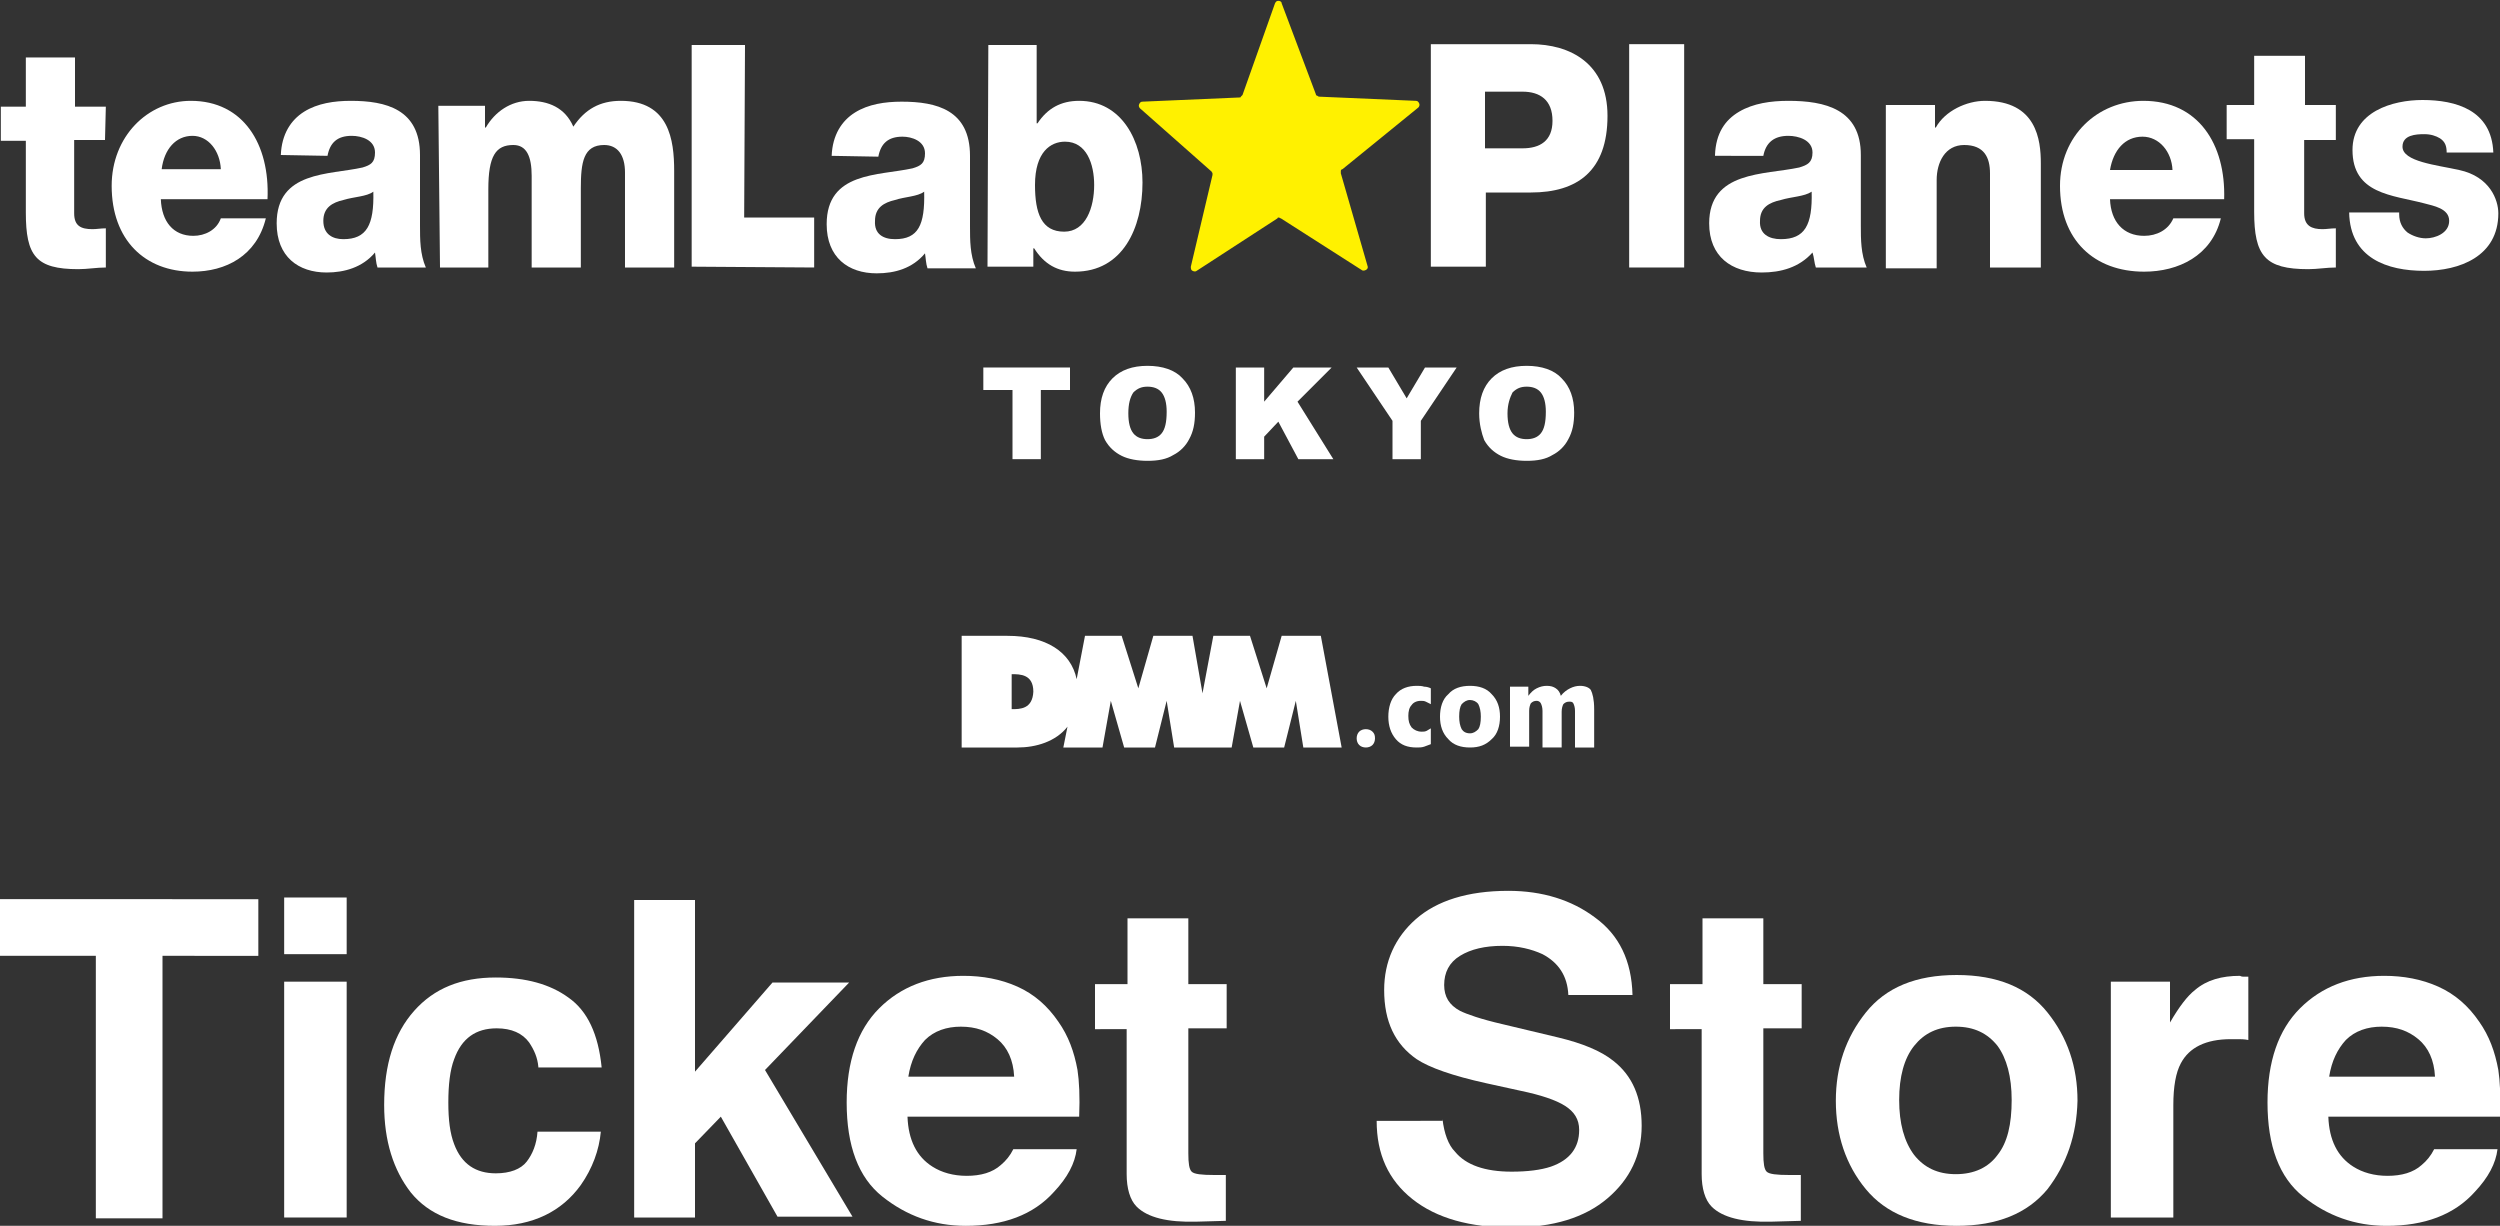 <?xml version="1.0" encoding="utf-8"?>
<!-- Generator: Adobe Illustrator 21.0.2, SVG Export Plug-In . SVG Version: 6.00 Build 0)  -->
<svg version="1.1" id="レイヤー_1" xmlns="http://www.w3.org/2000/svg" xmlns:xlink="http://www.w3.org/1999/xlink" x="0px"
	 y="0px" viewBox="0 0 300 147.1" style="enable-background:new 0 0 300 147.1;" xml:space="preserve">
<rect x="0" y="0" width="300" height="147.1" fill="#333333" stroke="none"/>
<style type="text/css">
	.st0{fill:#FFFFFF;}
	.st1{fill:#FFF100;}
</style>
<g>
	<path class="st0" d="M165,88.6c0,0.3-0.1,0.6-0.3,0.8c-0.2,0.2-0.5,0.3-0.8,0.3c-0.3,0-0.6-0.1-0.8-0.3c-0.2-0.2-0.3-0.5-0.3-0.8
		c0-0.3,0.1-0.6,0.3-0.8c0.2-0.2,0.5-0.3,0.8-0.3c0.3,0,0.6,0.1,0.8,0.3C164.9,88,165,88.2,165,88.6"/>
	<path class="st0" d="M171.7,84.5c-0.2-0.1-0.4-0.2-0.6-0.3c-0.2-0.1-0.4-0.1-0.6-0.1c-0.5,0-0.9,0.2-1.1,0.5
		c-0.3,0.3-0.4,0.8-0.4,1.3c0,0.6,0.1,1,0.4,1.4c0.3,0.3,0.7,0.5,1.2,0.5c0.2,0,0.4,0,0.6-0.1c0.2-0.1,0.3-0.2,0.5-0.3v1.9
		c-0.3,0.1-0.5,0.2-0.8,0.3c-0.3,0.1-0.6,0.1-0.9,0.1c-1.1,0-1.9-0.3-2.5-1c-0.6-0.7-0.9-1.6-0.9-2.7c0-1.1,0.3-2.1,0.9-2.7
		c0.6-0.7,1.5-1,2.5-1c0.3,0,0.6,0,0.9,0.1c0.3,0,0.6,0.1,0.8,0.2V84.5z"/>
	<path class="st0" d="M180,86c0,1.1-0.3,2.1-1,2.7c-0.7,0.7-1.5,1-2.6,1c-1.1,0-2-0.3-2.6-1c-0.7-0.7-1-1.6-1-2.7
		c0-1.1,0.3-2.1,1-2.7c0.6-0.7,1.5-1,2.6-1c1.1,0,2,0.3,2.6,1C179.7,84,180,84.9,180,86 M176.4,88c0.4,0,0.7-0.2,1-0.5
		c0.2-0.3,0.3-0.8,0.3-1.5c0-0.6-0.1-1.1-0.3-1.5c-0.2-0.3-0.6-0.5-1-0.5c-0.4,0-0.7,0.2-1,0.5c-0.2,0.3-0.3,0.8-0.3,1.5
		c0,0.6,0.1,1.1,0.3,1.5C175.6,87.8,175.9,88,176.4,88"/>
	<path class="st0" d="M181.2,89.7v-7.3h2.2v1.1c0.3-0.4,0.6-0.7,1-0.9c0.4-0.2,0.8-0.3,1.2-0.3c0.5,0,0.8,0.1,1.1,0.3
		c0.3,0.2,0.5,0.5,0.6,0.9c0.3-0.4,0.7-0.7,1.1-0.9c0.4-0.2,0.8-0.3,1.2-0.3c0.6,0,1.1,0.2,1.3,0.5c0.2,0.4,0.4,1.1,0.4,2.3v4.6H189
		v-4.4c0-0.4-0.1-0.7-0.2-0.9c-0.1-0.2-0.3-0.2-0.5-0.2c-0.3,0-0.5,0.1-0.7,0.3c-0.1,0.2-0.2,0.5-0.2,0.9v4.3h-2.3v-4.4
		c0-0.4-0.1-0.7-0.2-0.9c-0.1-0.2-0.3-0.3-0.5-0.3c-0.3,0-0.5,0.1-0.7,0.3c-0.1,0.2-0.2,0.5-0.2,0.9v4.3H181.2z"/>
	<path class="st0" d="M158.5,76.3h-4.7l-1.8,6.3l-2-6.3h-4.4l-1.3,6.9l-1.2-6.9h-4.7l-1.8,6.3l-2-6.3h-4.4l-1,5.2
		c-0.7-3.3-3.7-5.2-8.3-5.2h-5.5v13.4h6.7c2.2,0,4.6-0.7,6-2.5l-0.5,2.5h4.7l1-5.6l1.6,5.6h3.7l1.4-5.6l0.9,5.6h6.9l1-5.6l1.6,5.6
		h3.7l1.4-5.6l0.9,5.6h4.6L158.5,76.3z M121.4,85.1v-4.2c1,0,2.6,0,2.6,2.1C123.9,85.1,122.4,85.1,121.4,85.1"/>
	<path class="st0" d="M171.6,5.3h12.1c4.7,0,9.2,2.3,9.2,8.6c0,6.6-3.6,9.2-9.2,9.2h-5.4v8.9h-6.6V5.3z M178.2,17.8h4.5
		c2.1,0,3.6-0.9,3.6-3.3c0-2.5-1.5-3.5-3.6-3.5h-4.5V17.8z"/>
	<path class="st0" d="M205.8,18.6c0.1-2.6,1.2-4.2,2.9-5.2c1.7-1,3.8-1.3,5.9-1.3c4.4,0,8.7,1,8.7,6.5v8.5c0,1.6,0,3.4,0.7,5h-6.1
		c-0.2-0.6-0.2-1.2-0.4-1.8c-1.6,1.8-3.8,2.4-6.1,2.4c-3.6,0-6.3-1.9-6.3-5.9c0-6.3,6.6-5.8,10.8-6.7c1-0.3,1.6-0.6,1.6-1.8
		c0-1.5-1.7-2-2.9-2c-1.7,0-2.7,0.8-3,2.4H205.8z M213.7,28.7c2.9,0,3.8-1.7,3.7-5.7c-0.9,0.6-2.4,0.6-3.7,1
		c-1.4,0.3-2.5,0.9-2.5,2.5C211.1,28.1,212.3,28.7,213.7,28.7"/>
	<path class="st0" d="M226.3,12.6h5.9v2.7h0.1c1.1-2,3.7-3.2,5.9-3.2c6.2,0,6.7,4.7,6.7,7.5v12.5h-6.1v-9.4v-1.9
		c0-1.9-0.7-3.4-3.1-3.4c-2.3,0-3.3,2.1-3.3,4.2v10.6h-6.1V12.6z"/>
	<path class="st0" d="M253.2,23.9c0.1,2.7,1.6,4.4,4.1,4.4c1.5,0,2.9-0.7,3.5-2.1h5.7c-1.1,4.5-5.1,6.4-9.2,6.4
		c-6,0-10.1-3.8-10.1-10.3c0-6,4.5-10.2,10-10.2c6.6,0,9.9,5.2,9.7,11.8H253.2z M260.7,20.4c-0.1-2.2-1.6-4-3.6-4
		c-2.1,0-3.5,1.6-3.9,4H260.7z"/>
	<path class="st0" d="M280.2,16.8h-3.7v8.8c0,1.5,0.9,1.9,2.2,1.9c0.5,0,1-0.1,1.6-0.1v4.7c-1.1,0-2.2,0.2-3.3,0.2
		c-5.2,0-6.5-1.6-6.5-6.9v-8.7h-3.3v-4.1h3.3V6.7h6.1v5.9h3.7V16.8z"/>
	<rect x="195.5" y="5.3" class="st0" width="6.6" height="26.8"/>
	<path class="st0" d="M287.9,25.7c0,1,0.4,1.7,1,2.2c0.6,0.4,1.4,0.7,2.2,0.7c1.1,0,2.8-0.6,2.8-2.1c0-1.5-1.9-1.8-3-2.1
		c-3.8-1-8.6-1.1-8.6-6.4c0-4.6,4.8-6,8.4-6c4,0,8.3,1.2,8.5,6.3h-5.6c0-0.8-0.2-1.3-0.8-1.7c-0.5-0.3-1.1-0.5-1.9-0.5
		c-1,0-2.6,0.1-2.6,1.5c0,1.8,4.1,2.2,6.8,2.8c3.7,0.8,4.7,3.6,4.7,5.2c0,5.2-4.7,6.9-8.9,6.9c-4.4,0-8.9-1.5-9-7H287.9z"/>
	<path class="st0" d="M12.6,16.8l-3.7,0l0,8.8c0,1.5,0.8,1.9,2.2,1.9c0.5,0,1-0.1,1.6-0.1l0,4.7c-1.1,0-2.2,0.2-3.3,0.2
		c-5.1,0-6.3-1.6-6.3-6.8l0-8.6l-3,0l0-4.1l3,0l0-5.9l5.9,0l0,5.9l3.7,0L12.6,16.8z"/>
	<path class="st0" d="M19.3,23.9c0.1,2.7,1.5,4.4,3.9,4.4c1.4,0,2.8-0.7,3.3-2.1l5.4,0c-1.1,4.5-4.8,6.4-8.8,6.4
		c-5.7,0-9.7-3.8-9.7-10.3c0-5.9,4.3-10.2,9.5-10.2c6.3,0,9.5,5.2,9.2,11.8L19.3,23.9z M26.5,20.3c-0.1-2.2-1.5-4-3.4-4
		c-2,0-3.4,1.6-3.7,4L26.5,20.3z"/>
	<path class="st0" d="M33.7,18.6c0.1-2.5,1.2-4.2,2.8-5.2c1.6-1,3.6-1.3,5.6-1.3c4.2,0,8.3,1,8.3,6.5l0,8.5c0,1.6,0,3.4,0.7,5
		l-5.8,0c-0.2-0.6-0.2-1.2-0.3-1.8c-1.5,1.8-3.7,2.4-5.8,2.4c-3.4,0-6-1.9-6-5.9c0-6.3,6.3-5.8,10.3-6.7c1-0.3,1.5-0.6,1.5-1.8
		c0-1.5-1.6-2-2.8-2c-1.7,0-2.6,0.8-2.9,2.4L33.7,18.6z M41.2,28.7c2.8,0,3.7-1.7,3.6-5.7c-0.8,0.6-2.3,0.6-3.6,1
		c-1.3,0.3-2.4,0.9-2.4,2.5C38.8,28.1,39.9,28.7,41.2,28.7"/>
	<path class="st0" d="M52.6,12.7l5.6,0l0,2.6h0.1c1.1-1.9,3-3.2,5.2-3.2c2.3,0,4.3,0.8,5.3,3.1c1.4-2.1,3.2-3.1,5.7-3.1
		c5.8,0,6.4,4.7,6.4,8.4l0,11.6l-5.9,0l0-11.4c0-2.1-0.9-3.3-2.5-3.3c-2.5,0-2.8,2.1-2.8,5.2l0,9.5l-5.9,0l0-11
		c0-2.3-0.6-3.7-2.2-3.7c-2.1,0-3,1.3-3,5.3l0,9.4l-5.8,0L52.6,12.7z"/>
	<polygon class="st0" points="83,5.4 89.4,5.4 89.3,26.1 97.7,26.1 97.7,32.1 83,32 	"/>
	<path class="st0" d="M99.8,18.7c0.1-2.5,1.2-4.2,2.8-5.2c1.6-1,3.6-1.3,5.6-1.3c4.2,0,8.2,1,8.2,6.5l0,8.5c0,1.6,0,3.4,0.7,5
		l-5.8,0c-0.2-0.6-0.2-1.2-0.3-1.8c-1.5,1.8-3.6,2.4-5.8,2.4c-3.4,0-6-1.9-6-5.9c0-6.3,6.2-5.8,10.3-6.7c1-0.3,1.5-0.6,1.5-1.8
		c0-1.5-1.6-2-2.7-2c-1.7,0-2.6,0.8-2.9,2.4L99.8,18.7z M107.4,28.7c2.8,0,3.6-1.7,3.5-5.7c-0.8,0.6-2.3,0.6-3.5,1
		c-1.3,0.3-2.4,0.9-2.4,2.5C104.9,28.1,106,28.7,107.4,28.7"/>
	<path class="st0" d="M118.6,5.4l5.8,0l0,9.4h0.1c1.2-1.8,2.8-2.7,5-2.7c5.1,0,7.6,4.8,7.6,9.8c0,5.5-2.4,10.7-8.1,10.7
		c-2.1,0-3.7-0.9-4.9-2.8h-0.1l0,2.2l-5.5,0L118.6,5.4z M124.2,22.2c0,3.4,0.8,5.6,3.5,5.6c2.6,0,3.6-2.9,3.6-5.6
		c0-2.5-0.9-5.2-3.5-5.2C126.1,17,124.2,18.2,124.2,22.2"/>
	<path class="st1" d="M160.9,20.5c0,0.1,0,0.2,0,0.3l3.2,11.1c0.1,0.2,0,0.4-0.2,0.5c-0.2,0.1-0.4,0.1-0.5,0l-9.7-6.2
		c-0.1,0-0.2-0.1-0.2-0.1c-0.1,0-0.2,0-0.2,0.1l-9.7,6.3c-0.1,0.1-0.3,0.1-0.5,0s-0.2-0.3-0.2-0.5l2.6-11c0-0.1,0-0.2,0-0.2
		c0-0.1-0.1-0.1-0.1-0.2l-8.6-7.6c-0.1-0.1-0.2-0.3-0.1-0.5c0.1-0.2,0.2-0.3,0.4-0.3l11.6-0.5c0.1,0,0.2,0,0.2-0.1
		c0.1-0.1,0.1-0.1,0.2-0.2L153,0.4c0.1-0.2,0.2-0.3,0.4-0.3c0.2,0,0.4,0.1,0.4,0.3l4.1,10.9c0,0.1,0.1,0.2,0.2,0.2
		c0.1,0.1,0.2,0.1,0.2,0.1l11.6,0.5c0.2,0,0.3,0.1,0.4,0.3c0.1,0.2,0,0.4-0.1,0.5l-9.1,7.4C161,20.3,160.9,20.4,160.9,20.5"/>
	<polygon class="st0" points="118,44.1 128.4,44.1 128.4,46.8 124.9,46.8 124.9,55.1 121.5,55.1 121.5,46.8 118,46.8 	"/>
	<path class="st0" d="M132,49.6c0-1.8,0.5-3.2,1.5-4.2c1-1,2.4-1.5,4.2-1.5c1.8,0,3.3,0.5,4.2,1.5c1,1,1.5,2.4,1.5,4.1
		c0,1.3-0.2,2.3-0.7,3.2c-0.4,0.8-1.1,1.5-1.9,1.9c-0.8,0.5-1.8,0.7-3.1,0.7c-1.2,0-2.3-0.2-3.1-0.6c-0.8-0.4-1.5-1-2-1.9
		C132.2,52,132,50.9,132,49.6 M135.4,49.6c0,1.1,0.2,1.9,0.6,2.4c0.4,0.5,1,0.7,1.7,0.7c0.7,0,1.3-0.2,1.7-0.7
		c0.4-0.5,0.6-1.3,0.6-2.6c0-1-0.2-1.8-0.6-2.3c-0.4-0.5-1-0.7-1.7-0.7c-0.7,0-1.2,0.2-1.7,0.7C135.6,47.7,135.4,48.5,135.4,49.6"/>
	<polygon class="st0" points="148.3,44.1 151.7,44.1 151.7,48.2 155.2,44.1 159.8,44.1 155.7,48.2 160,55.1 155.8,55.1 153.4,50.6 
		151.7,52.4 151.7,55.1 148.3,55.1 	"/>
	<polygon class="st0" points="162.8,44.1 166.6,44.1 168.8,47.8 171,44.1 174.8,44.1 170.5,50.5 170.5,55.1 167.1,55.1 167.1,50.5 	
		"/>
	<path class="st0" d="M177.5,49.6c0-1.8,0.5-3.2,1.5-4.2c1-1,2.4-1.5,4.2-1.5c1.8,0,3.3,0.5,4.2,1.5c1,1,1.5,2.4,1.5,4.1
		c0,1.3-0.2,2.3-0.7,3.2c-0.4,0.8-1.1,1.5-1.9,1.9c-0.8,0.5-1.8,0.7-3.1,0.7c-1.2,0-2.3-0.2-3.1-0.6c-0.8-0.4-1.5-1-2-1.9
		C177.8,52,177.5,50.9,177.5,49.6 M180.9,49.6c0,1.1,0.2,1.9,0.6,2.4c0.4,0.5,1,0.7,1.7,0.7c0.7,0,1.3-0.2,1.7-0.7
		c0.4-0.5,0.6-1.3,0.6-2.6c0-1-0.2-1.8-0.6-2.3c-0.4-0.5-1-0.7-1.7-0.7c-0.7,0-1.2,0.2-1.7,0.7C181.2,47.7,180.9,48.5,180.9,49.6"/>
</g>
<g>
	<path class="st0" d="M31,107.9v6.8H19.5v31.5h-8v-31.5H0v-6.8H31z"/>
	<path class="st0" d="M41.6,114.5h-7.5v-6.8h7.5V114.5z M34.1,117.8h7.5v28.3h-7.5V117.8z"/>
	<path class="st0" d="M64.6,128c-0.1-1.1-0.5-2-1.1-2.9c-0.8-1.1-2.1-1.7-3.9-1.7c-2.5,0-4.2,1.2-5.1,3.7c-0.5,1.3-0.7,3.1-0.7,5.2
		c0,2.1,0.2,3.7,0.7,5c0.9,2.4,2.6,3.5,5,3.5c1.7,0,3-0.5,3.7-1.4s1.2-2.1,1.3-3.6h7.6c-0.2,2.2-1,4.4-2.4,6.4
		c-2.3,3.2-5.8,4.9-10.3,4.9c-4.6,0-7.9-1.3-10.1-4c-2.1-2.7-3.2-6.2-3.2-10.5c0-4.9,1.2-8.6,3.6-11.3c2.4-2.7,5.6-4,9.8-4
		c3.6,0,6.5,0.8,8.7,2.4c2.3,1.6,3.6,4.4,4,8.4H64.6z"/>
	<path class="st0" d="M76.1,108h7.3v20.6l9.3-10.7h9.2l-10.1,10.5l10.5,17.6h-9L86.5,134l-3.1,3.2v8.9h-7.3V108z"/>
	<path class="st0" d="M122.1,118.4c2,0.9,3.6,2.3,4.9,4.2c1.2,1.7,1.9,3.6,2.3,5.8c0.2,1.3,0.3,3.2,0.2,5.6h-20.6
		c0.1,2.8,1.1,4.8,3,6c1.1,0.7,2.5,1.1,4.1,1.1c1.7,0,3.1-0.4,4.1-1.3c0.6-0.5,1.1-1.1,1.5-1.9h7.6c-0.2,1.7-1.1,3.4-2.7,5.1
		c-2.5,2.8-6.1,4.1-10.6,4.1c-3.8,0-7.1-1.2-10-3.5c-2.9-2.3-4.3-6.1-4.3-11.3c0-4.9,1.3-8.7,3.9-11.3c2.6-2.6,6-3.9,10.1-3.9
		C117.9,117.1,120.1,117.5,122.1,118.4z M111,124.8c-1,1.1-1.7,2.5-2,4.4h12.7c-0.1-2-0.8-3.5-2-4.5c-1.2-1-2.6-1.5-4.4-1.5
		C113.6,123.2,112.1,123.7,111,124.8z"/>
	<path class="st0" d="M131.4,123.4v-5.3h3.9v-7.9h7.3v7.9h4.6v5.3h-4.6v15c0,1.2,0.1,1.9,0.4,2.2c0.3,0.3,1.2,0.4,2.7,0.4
		c0.2,0,0.5,0,0.7,0s0.5,0,0.7,0v5.5l-3.5,0.1c-3.5,0.1-5.9-0.5-7.2-1.8c-0.8-0.8-1.2-2.2-1.2-3.9v-17.4H131.4z"/>
	<path class="st0" d="M173.1,134.3c0.2,1.7,0.7,3.1,1.5,3.9c1.3,1.6,3.6,2.4,6.8,2.4c1.9,0,3.5-0.2,4.7-0.6c2.3-0.8,3.4-2.3,3.4-4.4
		c0-1.3-0.6-2.2-1.7-2.9c-1.1-0.7-2.9-1.3-5.3-1.8l-4.1-0.9c-4.1-0.9-6.9-1.9-8.4-2.9c-2.6-1.8-3.9-4.5-3.9-8.3
		c0-3.4,1.3-6.3,3.8-8.5s6.2-3.4,11.1-3.4c4.1,0,7.6,1.1,10.4,3.2c2.9,2.1,4.4,5.2,4.5,9.3h-7.7c-0.1-2.3-1.2-3.9-3.1-4.9
		c-1.3-0.6-2.9-1-4.8-1c-2.1,0-3.8,0.4-5.1,1.2c-1.3,0.8-1.9,2-1.9,3.5c0,1.4,0.6,2.4,1.9,3.1c0.8,0.4,2.5,1,5.1,1.6l6.7,1.6
		c2.9,0.7,5.1,1.6,6.6,2.8c2.3,1.8,3.4,4.4,3.4,7.8c0,3.5-1.4,6.4-4.1,8.7c-2.7,2.3-6.5,3.5-11.5,3.5c-5,0-9-1.1-11.9-3.4
		c-2.9-2.3-4.3-5.4-4.3-9.4H173.1z"/>
	<path class="st0" d="M200.4,123.4v-5.3h3.9v-7.9h7.3v7.9h4.6v5.3h-4.6v15c0,1.2,0.1,1.9,0.4,2.2c0.3,0.3,1.2,0.4,2.7,0.4
		c0.2,0,0.5,0,0.7,0s0.5,0,0.7,0v5.5l-3.5,0.1c-3.5,0.1-5.9-0.5-7.2-1.8c-0.8-0.8-1.2-2.2-1.2-3.9v-17.4H200.4z"/>
	<path class="st0" d="M245.7,142.7c-2.4,2.9-6,4.4-10.9,4.4c-4.9,0-8.5-1.5-10.9-4.4c-2.4-2.9-3.6-6.5-3.6-10.6
		c0-4.1,1.2-7.6,3.6-10.6c2.4-3,6-4.5,10.9-4.5c4.9,0,8.5,1.5,10.9,4.5c2.4,3,3.6,6.5,3.6,10.6C249.2,136.2,248,139.7,245.7,142.7z
		 M239.7,138.6c1.2-1.5,1.7-3.7,1.7-6.6c0-2.8-0.6-5-1.7-6.5c-1.2-1.5-2.8-2.3-5-2.3s-3.8,0.8-5,2.3c-1.2,1.5-1.8,3.7-1.8,6.5
		c0,2.8,0.6,5,1.8,6.6c1.2,1.5,2.8,2.3,5,2.3S238.6,140.1,239.7,138.6z"/>
	<path class="st0" d="M269.2,117.2c0.1,0,0.3,0,0.6,0v7.6c-0.5-0.1-0.9-0.1-1.2-0.1c-0.4,0-0.7,0-0.9,0c-3,0-5,1-6,2.9
		c-0.6,1.1-0.9,2.8-0.9,5v13.5h-7.5v-28.3h7.1v4.9c1.1-1.9,2.1-3.2,3-3.9c1.4-1.2,3.2-1.7,5.4-1.7
		C269,117.2,269.1,117.2,269.2,117.2z"/>
	<path class="st0" d="M292.6,118.4c2,0.9,3.6,2.3,4.9,4.2c1.2,1.7,1.9,3.6,2.3,5.8c0.2,1.3,0.3,3.2,0.2,5.6h-20.6
		c0.1,2.8,1.1,4.8,3,6c1.1,0.7,2.5,1.1,4.1,1.1c1.7,0,3.1-0.4,4.1-1.3c0.6-0.5,1.1-1.1,1.5-1.9h7.6c-0.2,1.7-1.1,3.4-2.7,5.1
		c-2.5,2.8-6.1,4.1-10.6,4.1c-3.8,0-7.1-1.2-10-3.5c-2.9-2.3-4.3-6.1-4.3-11.3c0-4.9,1.3-8.7,3.9-11.3c2.6-2.6,6-3.9,10.1-3.9
		C288.4,117.1,290.6,117.5,292.6,118.4z M281.5,124.8c-1,1.1-1.7,2.5-2,4.4h12.7c-0.1-2-0.8-3.5-2-4.5c-1.2-1-2.6-1.5-4.4-1.5
		C284.1,123.2,282.6,123.7,281.5,124.8z"/>
</g>
</svg>
